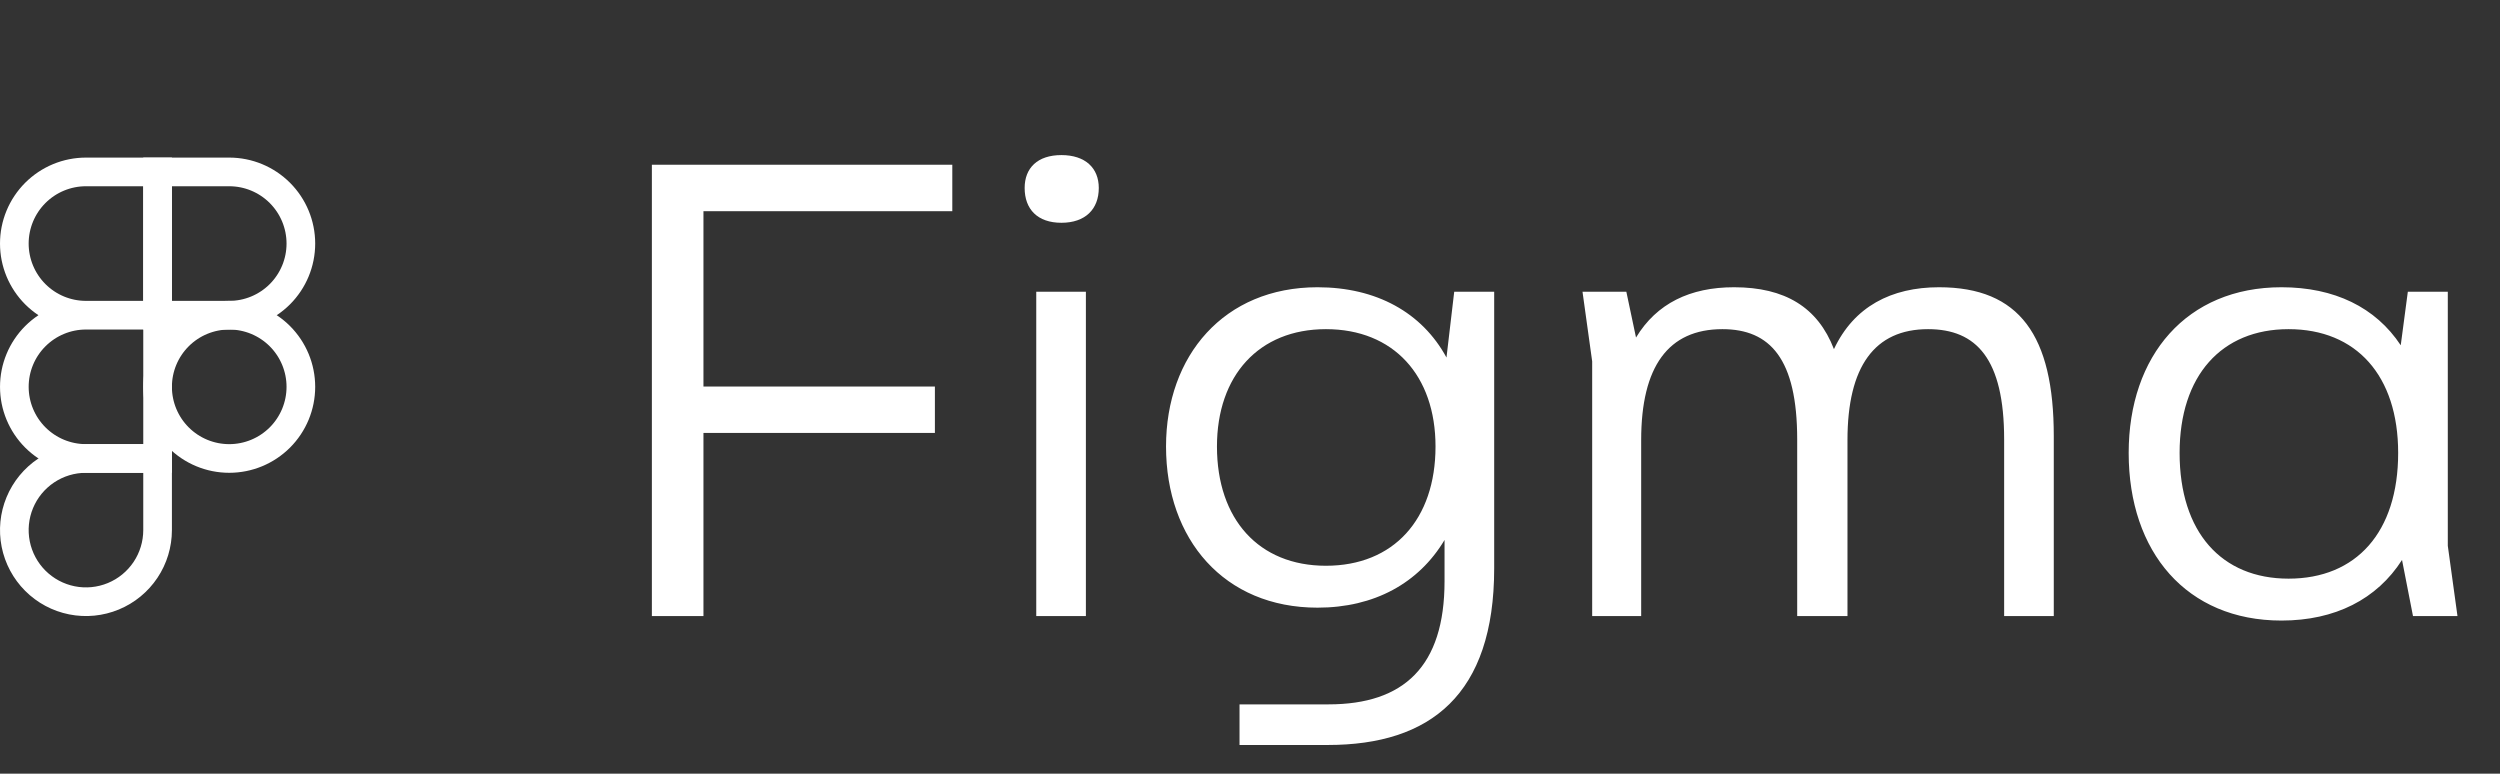 <svg xmlns="http://www.w3.org/2000/svg" width="349" height="108" viewBox="0 0 349 108" fill="none"><rect x="0" y="0" width="349" height="108" fill="#333333" stroke="none"/><path d="M12.001 44.002C9.349 44.002 6.805 42.948 4.929 41.073C3.054 39.197 2 36.653 2 34.001C2 31.349 3.054 28.805 4.929 26.929C6.805 25.054 9.349 24 12.001 24H22V44.002M12.001 44.002H22M12.001 44.002C9.349 44.002 6.806 45.056 4.93 46.931C3.055 48.806 2.002 51.349 2.002 54.002C2.002 56.654 3.055 59.197 4.93 61.072C6.806 62.947 9.349 64.001 12.001 64.001H22V44.002" stroke="white" stroke-width="4"></path><path d="M42.001 54.002C42.001 56.654 40.947 59.198 39.072 61.074C37.196 62.949 34.652 64.003 32 64.003C29.348 64.003 26.804 62.949 24.928 61.074C23.053 59.198 21.999 56.654 21.999 54.002C21.999 51.349 23.053 48.806 24.928 46.93C26.804 45.055 29.348 44.001 32 44.001C34.652 44.001 37.196 45.055 39.072 46.93C40.947 48.806 42.001 51.349 42.001 54.002ZM11.999 64.004H21.999V74.004C21.998 75.982 21.411 77.915 20.312 79.559C19.213 81.203 17.651 82.484 15.824 83.24C13.997 83.996 11.986 84.194 10.047 83.808C8.107 83.422 6.326 82.469 4.928 81.071C3.53 79.672 2.578 77.89 2.192 75.951C1.806 74.011 2.005 72.001 2.761 70.174C3.518 68.347 4.8 66.785 6.444 65.686C8.089 64.588 10.022 64.004 11.999 64.004Z" stroke="white" stroke-width="4"></path><path d="M22 24H32C34.652 24 37.196 25.054 39.071 26.929C40.947 28.805 42.001 31.349 42.001 34.001C42.001 36.653 40.947 39.197 39.071 41.073C37.196 42.948 34.652 44.002 32 44.002H22V24Z" stroke="white" stroke-width="4"></path><path d="M132.942 23V29.48H98.202V53.96H130.512V60.44H98.202V86H91.002V23H132.942ZM148.171 31.1C144.841 31.1 143.041 29.21 143.041 26.24C143.041 23.45 144.841 21.65 148.171 21.65C151.501 21.65 153.391 23.45 153.391 26.24C153.391 29.21 151.501 31.1 148.171 31.1ZM151.591 86H144.661V40.73H151.591V86ZM201.928 49.91L203.008 40.73H208.588V79.34C208.588 96.98 199.678 104 185.368 104H173.038V98.33H185.458C195.988 98.33 201.658 93.02 201.658 81.14V75.38C198.058 81.41 191.848 84.83 183.928 84.83C170.878 84.83 162.778 75.29 162.778 62.33C162.778 49.64 170.878 40.1 183.928 40.1C192.118 40.1 198.508 43.61 201.928 49.91ZM185.098 78.98C194.548 78.98 200.398 72.5 200.398 62.33C200.398 52.43 194.548 45.95 185.098 45.95C175.738 45.95 169.888 52.43 169.888 62.33C169.888 72.5 175.738 78.98 185.098 78.98ZM270.688 40.1C281.938 40.1 286.708 46.85 286.708 60.89V86H279.778V61.34C279.778 50.09 275.908 45.95 269.158 45.95C261.688 45.95 257.908 51.17 257.908 61.43V86H250.888V61.34C250.888 50.09 247.108 45.95 240.448 45.95C232.888 45.95 229.108 51.17 229.108 61.43V86H222.268V50.45L220.918 40.73H227.038L228.388 47.12C231.268 42.35 235.948 40.1 242.068 40.1C249.178 40.1 253.768 42.89 256.018 48.74C258.808 42.8 264.028 40.1 270.688 40.1ZM341.713 76.19L343.063 86H336.853L335.323 78.17C331.813 83.66 325.963 86.63 318.493 86.63C305.263 86.63 297.163 77.09 297.163 63.23C297.163 49.64 305.263 40.1 318.493 40.1C325.873 40.1 331.633 42.89 335.143 48.2L336.133 40.73H341.713V76.19ZM319.483 80.78C328.933 80.78 334.783 74.3 334.783 63.23C334.783 52.43 328.933 45.95 319.483 45.95C310.123 45.95 304.273 52.43 304.273 63.23C304.273 74.3 310.123 80.78 319.483 80.78Z" fill="white"></path></svg>